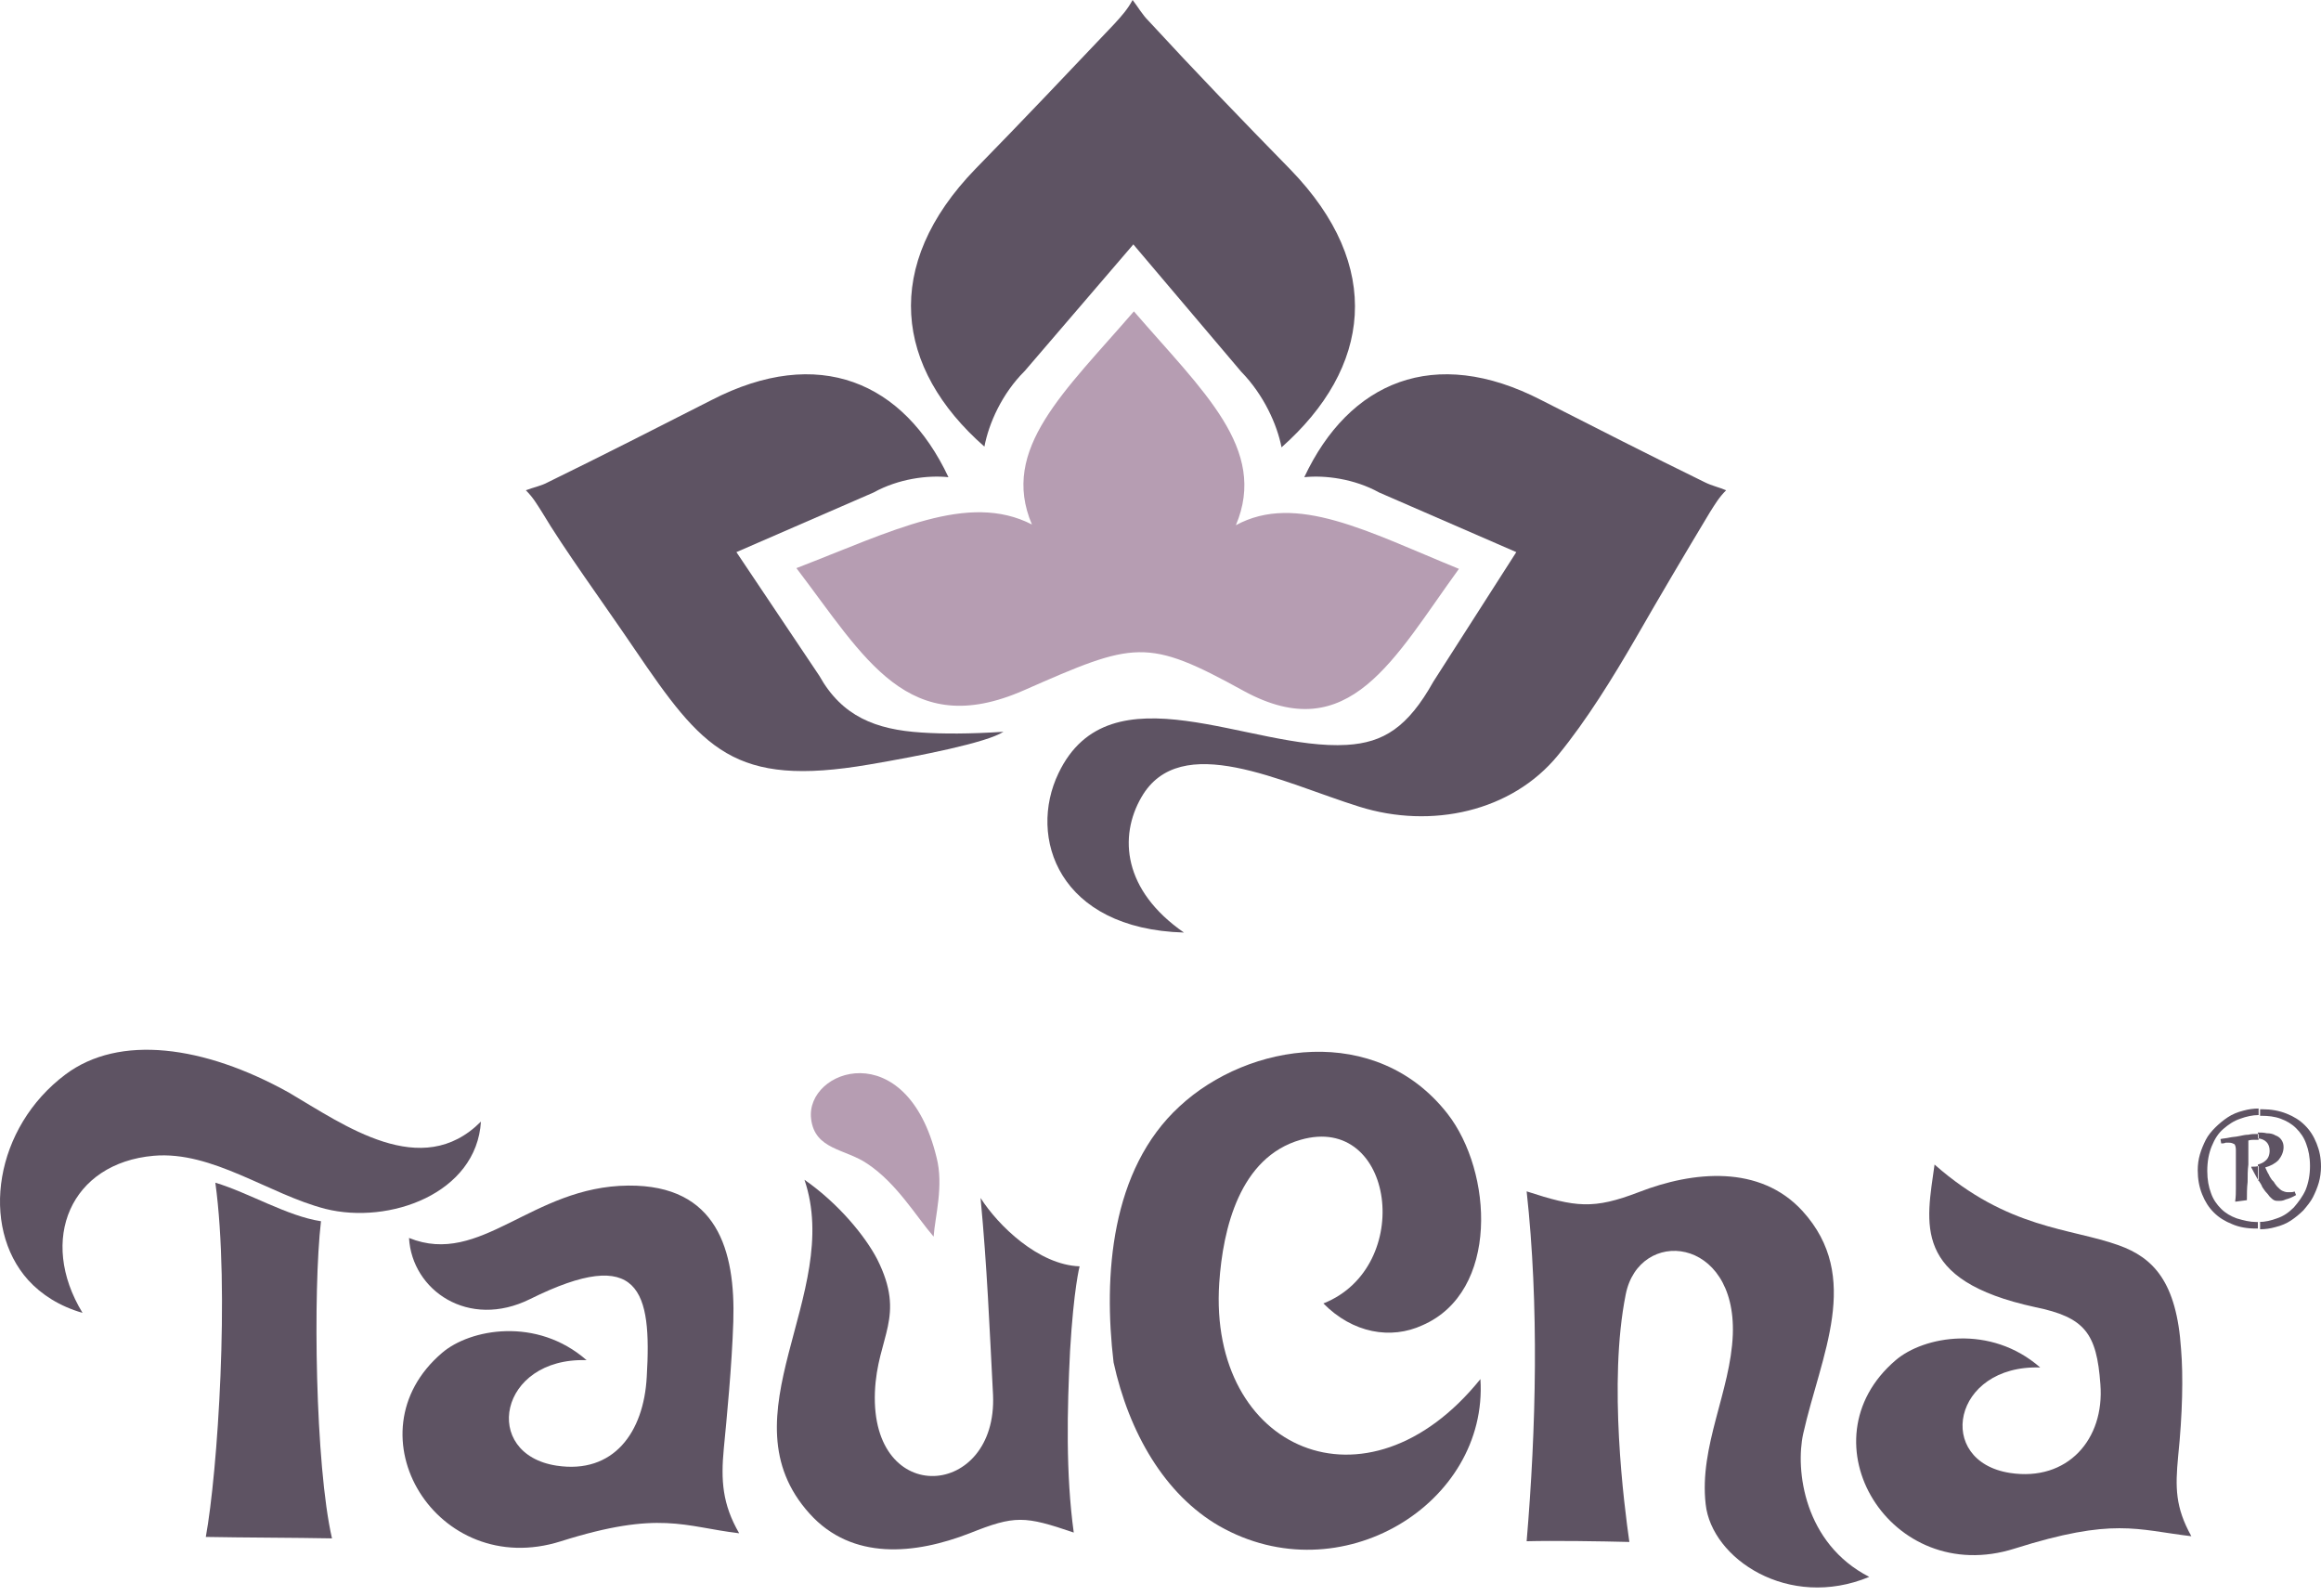 <?xml version="1.0" encoding="UTF-8"?> <svg xmlns="http://www.w3.org/2000/svg" xmlns:xlink="http://www.w3.org/1999/xlink" width="128" height="88" viewBox="0 0 128 88"> <title>logo</title> <desc>Created using Figma</desc> <g id="Canvas" transform="translate(-46 -5020)"> <g id="logo"> <g id="Vector"> <use xlink:href="#path0_fill" transform="translate(46 5077.89)" fill="#5E5363"></use> </g> <g id="Vector"> <use xlink:href="#path1_fill" transform="translate(57.35 5085.22)" fill="#5E5363"></use> </g> <g id="Vector"> <use xlink:href="#path2_fill" transform="translate(68.198 5085.38)" fill="#5E5363"></use> </g> <g id="Vector"> <use xlink:href="#path3_fill" transform="translate(130.192 5084.85)" fill="#5E5363"></use> </g> <g id="Vector"> <use xlink:href="#path4_fill" transform="translate(148.364 5084.22)" fill="#5E5363"></use> </g> <g id="Vector"> <use xlink:href="#path5_fill" transform="translate(88.844 5085.06)" fill="#5E5363"></use> </g> <g id="Vector"> <use xlink:href="#path6_fill" transform="translate(90.717 5079.18)" fill="#B69DB2"></use> </g> <g id="Vector"> <use xlink:href="#path7_fill" transform="translate(96.239 5020)" fill="#5E5363"></use> </g> <g id="Vector"> <use xlink:href="#path8_fill" transform="translate(75 5040.64)" fill="#5E5363"></use> </g> <g id="Vector"> <use xlink:href="#path9_fill" transform="translate(89.921 5037.17)" fill="#B69DB2"></use> </g> <g id="Vector"> <use xlink:href="#path10_fill" transform="translate(103.763 5040.64)" fill="#5E5363"></use> </g> <g id="Vector"> <use xlink:href="#path11_fill" transform="translate(107.205 5078)" fill="#5E5363"></use> </g> <g id="Vector"> <use xlink:href="#path12_fill" transform="translate(167.202 5081.13)" fill="#5E5363"></use> </g> </g> </g> <defs> <path id="path0_fill" fill-rule="evenodd" d="M 4.552 14.51C 2.084 10.459 3.905 6.247 8.477 5.846C 11.714 5.565 14.83 7.972 17.945 8.774C 21.465 9.657 26.28 7.932 26.523 3.961C 23.246 7.25 18.997 4.161 15.922 2.356C 11.229 -0.251 6.575 -0.853 3.622 1.353C -0.303 4.282 -1.112 9.737 1.558 12.705C 2.287 13.507 3.298 14.149 4.552 14.51Z"></path> <path id="path1_fill" fill-rule="evenodd" d="M 0.526 2.44826e-06C 2.387 0.562 4.491 1.845 6.352 2.126C 5.907 5.937 6.029 15.564 6.959 19.615C 4.936 19.575 2.064 19.575 1.54348e-07 19.535C 0.647 16.005 1.335 5.897 0.526 2.44826e-06Z"></path> <path id="path2_fill" fill-rule="evenodd" d="M 0.359 2.888C 4.324 4.493 7.116 0.04 12.457 0C 17.353 -0.04 18.365 3.57 18.243 7.501C 18.162 9.988 17.879 12.836 17.717 14.521C 17.555 16.246 17.636 17.57 18.567 19.174C 15.532 18.813 14.197 17.89 8.735 19.615C 1.897 21.781 -3.039 13.679 2.18 9.226C 3.718 7.902 7.4 7.221 10.151 9.627C 5.296 9.467 4.324 14.802 8.492 15.444C 11.648 15.925 13.307 13.598 13.469 10.55C 13.752 5.817 13.105 3.249 7.035 6.258C 3.637 7.943 0.521 5.777 0.359 2.888Z"></path> <path id="path3_fill" fill-rule="evenodd" d="M 18.895 22.109C 14.445 23.954 10.196 21.106 9.873 18.098C 9.508 14.889 11.248 11.88 11.37 8.751C 11.572 3.296 6.191 2.815 5.462 6.545C 4.491 11.399 5.381 18.178 5.665 20.183C 4.127 20.143 1.457 20.103 2.46957e-06 20.143C 0.526 13.926 0.688 7.107 2.46957e-06 0.849C 2.711 1.732 3.682 1.852 6.191 0.889C 9.185 -0.274 12.867 -0.635 15.213 1.932C 18.531 5.582 16.225 9.875 15.254 14.207C 14.809 16.212 15.294 20.264 18.895 22.109Z"></path> <path id="path4_fill" fill-rule="evenodd" d="M 4.324 2.44826e-06C 8.371 3.57 11.81 3.49 14.48 4.452C 16.382 5.134 17.677 6.458 17.919 10.188C 18.041 11.633 18 13.758 17.758 16.085C 17.596 17.81 17.596 18.893 18.486 20.497C 15.451 20.136 14.197 19.454 8.735 21.179C 1.897 23.345 -3.039 15.243 2.18 10.79C 3.718 9.467 7.4 8.785 10.151 11.191C 5.296 11.031 4.324 16.366 8.492 17.008C 11.648 17.489 13.711 15.162 13.469 12.114C 13.266 9.306 12.619 8.424 9.868 7.862C 3.03 6.378 3.879 3.249 4.324 2.44826e-06Z"></path> <path id="path5_fill" fill-rule="evenodd" d="M 1.522 -1.22413e-06C 3.424 1.324 4.88 3.129 5.528 4.372C 7.146 7.581 5.528 8.624 5.406 11.713C 5.164 18.131 12.164 17.569 11.921 11.873C 11.718 7.982 11.597 4.894 11.233 1.003C 12.204 2.527 14.429 4.693 16.695 4.773C 16.695 4.773 16.372 5.977 16.169 9.426C 16.007 12.675 15.926 16.205 16.372 19.454C 13.661 18.532 13.135 18.492 10.626 19.495C 7.632 20.658 4.152 21.019 1.805 18.412C -3.05 13.037 3.667 6.338 1.522 -1.22413e-06Z"></path> <path id="path6_fill" fill-rule="evenodd" d="M 6.771 9.015C 6.851 7.892 7.337 6.208 6.932 4.643C 5.273 -2.176 -0.31 -0.21 0.014 2.517C 0.216 4.242 1.915 4.162 3.129 5.004C 4.747 6.087 5.799 7.892 6.771 9.015Z"></path> <path id="path7_fill" fill-rule="evenodd" d="M 13.113 1.163C 15.662 3.931 18.292 6.659 20.922 9.346C 26.101 14.681 25.373 20.297 20.436 24.669C 20.194 23.426 19.465 21.781 18.211 20.497L 12.263 13.478L 6.275 20.457C 5.021 21.701 4.292 23.345 4.05 24.629C -0.887 20.297 -1.615 14.641 3.564 9.306C 6.154 6.659 8.662 4.011 11.211 1.324C 11.616 0.882 11.94 0.521 12.223 0C 12.506 0.361 12.749 0.802 13.113 1.163Z"></path> <path id="path8_fill" fill-rule="evenodd" d="M 1.214 5.956C 4.248 4.472 7.243 2.948 10.237 1.423C 16.144 -1.625 20.838 0.421 23.306 5.675C 22.173 5.555 20.554 5.756 19.179 6.518L 11.612 9.807L 16.184 16.626C 17.439 18.872 19.3 19.594 21.809 19.755C 22.982 19.835 24.479 19.835 26.34 19.715C 25.41 20.316 21.768 21.038 18.936 21.52C 11.451 22.803 9.751 20.677 5.988 15.142C 4.248 12.575 2.104 9.646 0.89 7.601C 0.607 7.16 0.405 6.799 6.17391e-07 6.397C 0.405 6.237 0.85 6.157 1.214 5.956Z"></path> <path id="path9_fill" fill-rule="evenodd" d="M 12.543 20.898C 6.15 23.706 3.763 19.093 0 14.16C 5.3 12.114 9.468 9.948 12.988 11.753C 11.208 7.581 14.809 4.412 18.612 0C 22.416 4.412 26.017 7.581 24.236 11.793C 27.554 9.988 31.519 12.154 36.537 14.2C 32.976 19.093 30.508 24.108 24.681 20.939C 19.3 17.97 18.653 18.211 12.543 20.898Z"></path> <path id="path10_fill" fill-rule="evenodd" d="M 36.258 5.956C 33.223 4.472 30.229 2.948 27.235 1.423C 21.328 -1.625 16.634 0.421 14.166 5.675C 15.299 5.555 16.917 5.756 18.293 6.518L 25.859 9.807L 21.287 16.947C 19.871 19.474 18.536 20.316 16.513 20.437C 11.212 20.758 3.444 16.064 0.611 22.001C -1.088 25.531 0.611 30.585 7.53 30.786C 4.172 28.459 3.929 25.491 5.183 23.325C 7.328 19.594 12.952 22.523 17.201 23.846C 21.166 25.09 25.616 24.127 28.166 20.998C 29.744 19.073 31.2 16.706 32.454 14.54C 33.79 12.214 35.165 9.887 36.541 7.601C 36.824 7.16 37.027 6.799 37.431 6.397C 37.067 6.237 36.662 6.157 36.258 5.956Z"></path> <path id="path11_fill" fill-rule="evenodd" d="M 11.779 13.879C 16.837 11.873 15.704 3.369 10.525 4.854C 7.167 5.816 6.236 9.747 6.034 12.756C 5.427 21.942 14.166 25.832 20.438 18.051C 20.883 24.91 12.71 29.964 6.034 26.153C 3.04 24.428 1.057 21.019 0.207 17.128C -0.359 12.355 0.045 6.498 3.849 3.008C 7.652 -0.521 14.692 -1.604 18.617 3.41C 21.126 6.619 21.49 13.237 17.241 15.082C 15.502 15.884 13.398 15.524 11.779 13.879Z"></path> <path id="path12_fill" fill-rule="evenodd" d="M 3.358 6.258C 3.722 6.258 4.046 6.177 4.37 6.057C 4.734 5.937 5.017 5.736 5.3 5.455C 5.543 5.174 5.786 4.854 5.948 4.493C 6.11 4.091 6.191 3.65 6.191 3.169C 6.191 2.688 6.11 2.286 5.988 1.966C 5.867 1.604 5.665 1.324 5.422 1.083C 5.179 0.842 4.896 0.682 4.572 0.562C 4.248 0.441 3.884 0.401 3.52 0.401C 3.48 0.401 3.48 0.401 3.439 0.401L 3.439 0.04C 3.48 0.04 3.52 0.04 3.561 0.04C 4.046 0.04 4.491 0.12 4.896 0.281C 5.3 0.441 5.624 0.642 5.907 0.923C 6.191 1.203 6.393 1.524 6.555 1.925C 6.717 2.327 6.798 2.728 6.798 3.209C 6.798 3.49 6.757 3.811 6.676 4.091C 6.595 4.372 6.474 4.653 6.352 4.894C 6.231 5.134 6.029 5.375 5.826 5.616C 5.624 5.816 5.381 6.017 5.139 6.177C 4.896 6.338 4.613 6.458 4.289 6.538C 4.006 6.619 3.722 6.659 3.439 6.659L 3.439 6.258L 3.358 6.258ZM 3.358 3.971C 3.439 4.091 3.52 4.212 3.561 4.332C 3.642 4.452 3.722 4.573 3.803 4.653C 3.884 4.733 3.925 4.813 3.965 4.854C 4.046 4.934 4.127 5.014 4.208 5.054C 4.289 5.094 4.37 5.094 4.451 5.094C 4.572 5.094 4.694 5.094 4.855 5.014C 5.017 4.974 5.22 4.894 5.422 4.773L 5.341 4.573C 5.26 4.613 5.179 4.613 5.139 4.613C 5.058 4.613 5.017 4.613 4.936 4.613C 4.855 4.613 4.734 4.573 4.653 4.533C 4.572 4.493 4.491 4.412 4.37 4.292C 4.329 4.252 4.289 4.172 4.248 4.132C 4.208 4.051 4.168 4.011 4.087 3.931C 4.046 3.851 3.965 3.771 3.925 3.65C 3.844 3.53 3.803 3.41 3.722 3.249C 4.006 3.169 4.248 3.049 4.451 2.848C 4.613 2.647 4.734 2.407 4.734 2.126C 4.734 1.966 4.694 1.845 4.613 1.725C 4.532 1.604 4.41 1.524 4.289 1.484C 4.168 1.404 4.006 1.364 3.803 1.364C 3.642 1.324 3.48 1.324 3.318 1.324L 3.318 1.645C 3.722 1.685 3.965 1.925 3.965 2.327C 3.965 2.567 3.884 2.768 3.722 2.888C 3.642 2.968 3.48 3.049 3.318 3.089L 3.318 3.971L 3.358 3.971ZM 3.237 6.258C 3.277 6.258 3.318 6.258 3.318 6.258L 3.318 6.619C 3.277 6.619 3.237 6.619 3.196 6.619C 2.711 6.619 2.266 6.538 1.902 6.378C 1.497 6.217 1.173 6.017 0.89 5.736C 0.607 5.455 0.405 5.134 0.243 4.733C 0.081 4.332 2.46957e-06 3.891 2.46957e-06 3.41C 2.46957e-06 3.089 0.04 2.808 0.121 2.527C 0.202 2.246 0.324 1.966 0.445 1.725C 0.566 1.484 0.769 1.243 0.971 1.043C 1.173 0.842 1.416 0.642 1.659 0.481C 1.902 0.321 2.185 0.201 2.509 0.12C 2.792 0.04 3.075 -2.44826e-06 3.358 -2.44826e-06L 3.358 0.361C 3.035 0.361 2.67 0.441 2.347 0.562C 1.983 0.682 1.699 0.882 1.416 1.123C 1.133 1.364 0.931 1.685 0.769 2.086C 0.607 2.487 0.526 2.928 0.526 3.45C 0.526 3.931 0.607 4.332 0.728 4.653C 0.85 5.014 1.052 5.295 1.295 5.535C 1.538 5.776 1.821 5.937 2.144 6.057C 2.549 6.177 2.873 6.258 3.237 6.258ZM 3.358 1.404C 3.318 1.404 3.277 1.404 3.237 1.404C 3.116 1.404 2.954 1.404 2.792 1.444C 2.63 1.444 2.468 1.484 2.266 1.524C 2.104 1.564 1.902 1.564 1.74 1.604C 1.578 1.645 1.416 1.645 1.254 1.685L 1.295 1.925C 1.376 1.925 1.457 1.925 1.538 1.885C 1.618 1.885 1.659 1.885 1.74 1.885C 1.861 1.885 1.942 1.925 2.023 1.966C 2.064 2.006 2.104 2.126 2.104 2.286C 2.104 2.527 2.104 2.768 2.104 2.968C 2.104 3.209 2.104 3.41 2.104 3.65C 2.104 3.891 2.104 4.132 2.104 4.372C 2.104 4.613 2.104 4.854 2.064 5.134L 2.104 5.134L 2.711 5.054C 2.711 4.733 2.711 4.372 2.751 4.051C 2.751 3.69 2.751 3.41 2.792 3.089C 2.792 2.808 2.792 2.527 2.792 2.286C 2.792 2.046 2.792 1.885 2.792 1.765C 2.913 1.725 3.035 1.725 3.156 1.725C 3.237 1.725 3.318 1.725 3.358 1.725L 3.358 1.404ZM 3.358 3.169C 3.237 3.209 3.116 3.209 2.954 3.209L 2.954 3.249C 3.075 3.49 3.196 3.69 3.277 3.851L 3.358 3.971L 3.358 3.169Z"></path> </defs> </svg> 